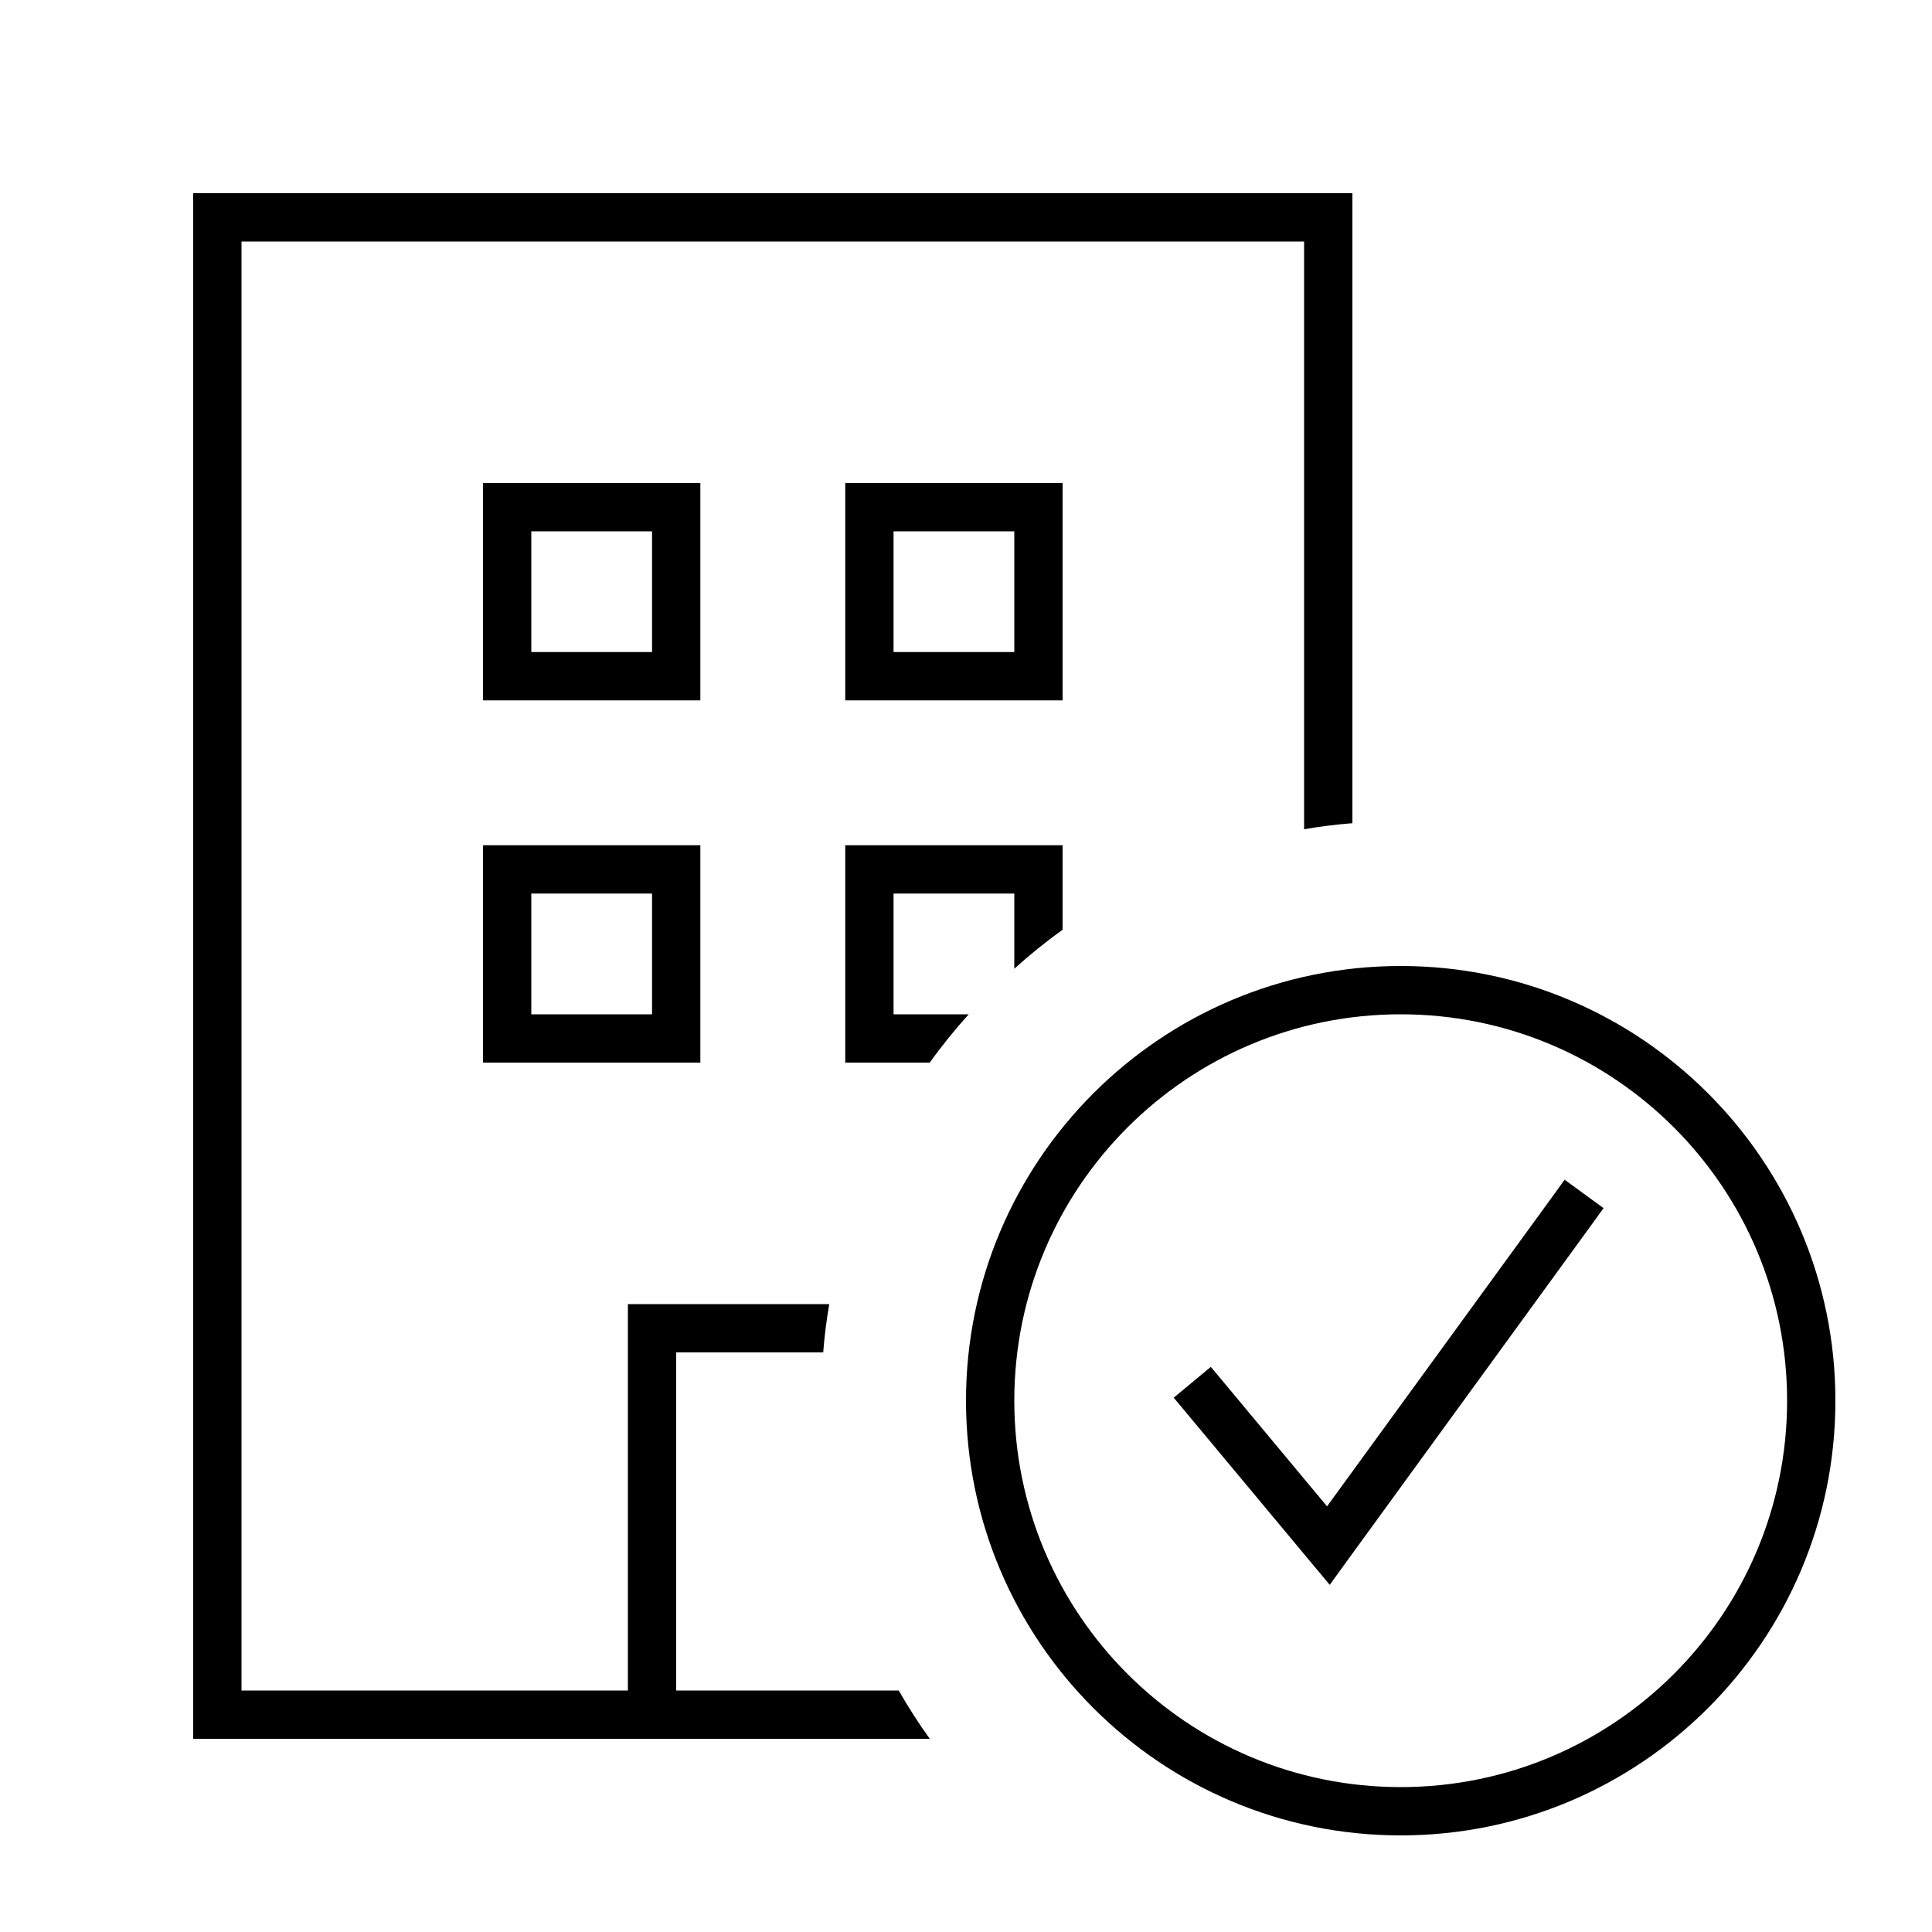 <svg xmlns="http://www.w3.org/2000/svg" viewBox="0 0 640 640"><!--! Font Awesome Pro 7.1.0 by @fontawesome - https://fontawesome.com License - https://fontawesome.com/license (Commercial License) Copyright 2025 Fonticons, Inc. --><path fill="currentColor" d="M432 80L80 80L80 560L208 560L208 432L274.7 432C273.8 437.3 273.1 442.6 272.7 448L224 448L224 560L297.7 560C300.9 565.5 304.3 570.9 308 576L64 576L64 64L448 64L448 272.7C442.6 273.1 437.3 273.8 432 274.7L432 80zM352 308C346.4 312 341.1 316.3 336 320.9L336 296L296 296L296 336L320.9 336C316.3 341.1 312 346.4 308 352L280 352L280 280L352 280L352 308zM168 280L232 280L232 352L160 352L160 280L168 280zM176 336L216 336L216 296L176 296L176 336zM160 160L232 160L232 232L160 232L160 160zM176 176L176 216L216 216L216 176L176 176zM288 160L352 160L352 232L280 232L280 160L288 160zM296 216L336 216L336 176L296 176L296 216zM464 592C534.7 592 592 534.7 592 464C592 393.3 534.7 336 464 336C393.3 336 336 393.3 336 464C336 534.7 393.3 592 464 592zM464 320C543.5 320 608 384.5 608 464C608 543.5 543.5 608 464 608C384.5 608 320 543.5 320 464C320 384.5 384.5 320 464 320zM531.2 400.2L526.5 406.7L446.5 516.7L440.5 525L433.9 517.1L393.9 469.1L388.8 463L401.1 452.8L406.2 458.9L439.6 499L513.6 397.3L518.3 390.8L531.2 400.2z"/></svg>